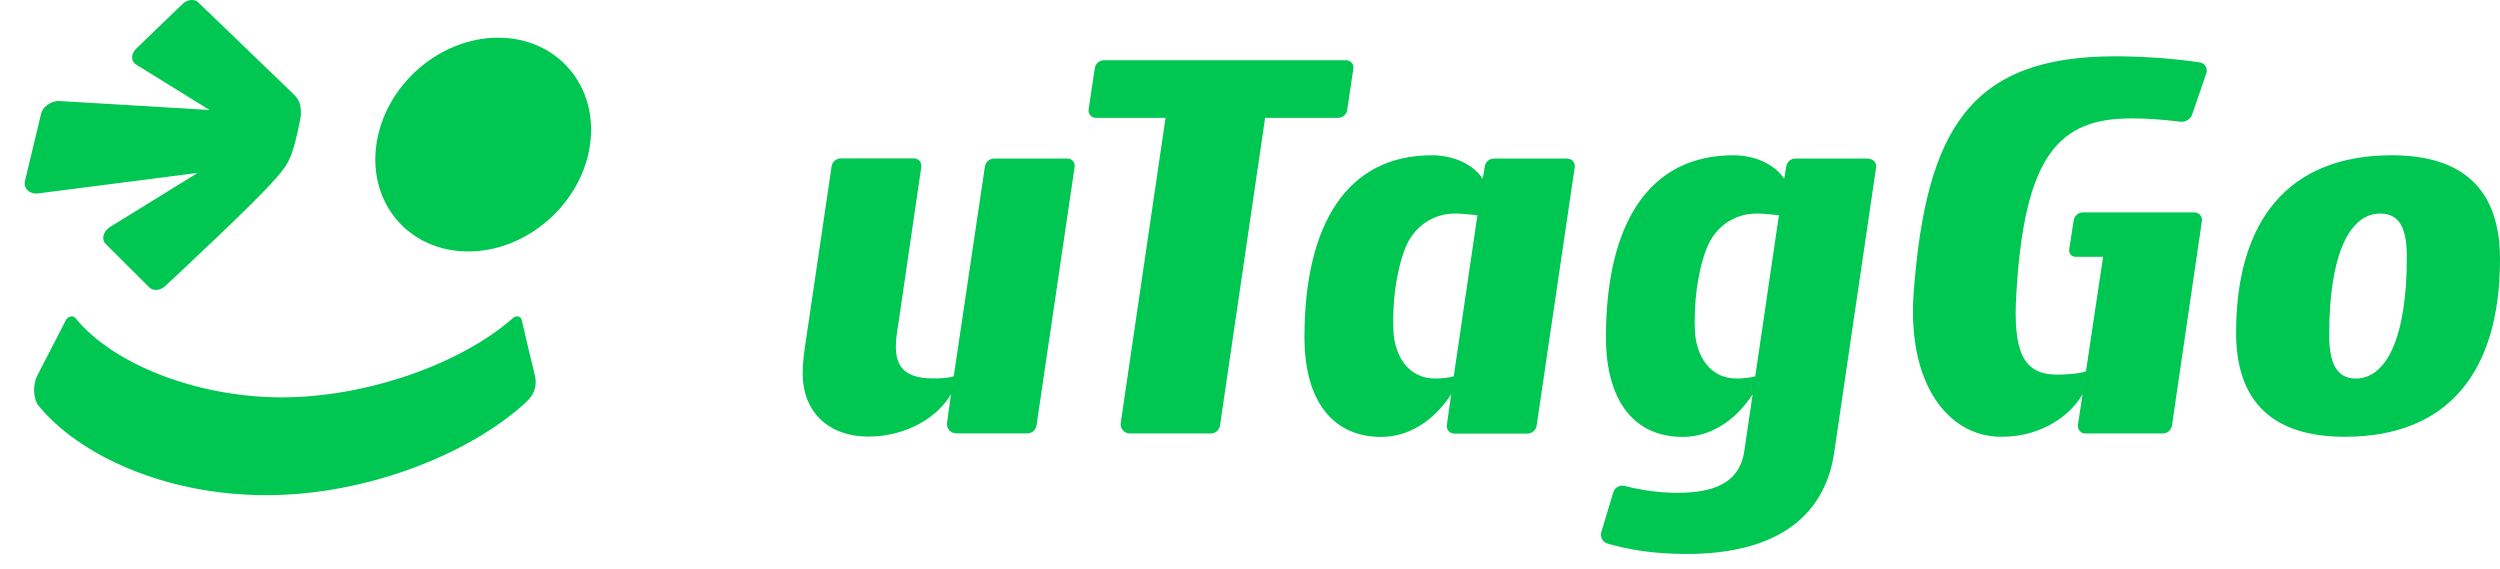 <svg width="101" height="23" viewBox="0 0 101 23" fill="none" xmlns="http://www.w3.org/2000/svg">
<path d="M54.426 4.447L54.675 2.775C54.705 2.596 54.563 2.434 54.38 2.434H44.6C44.417 2.434 44.259 2.567 44.23 2.75L43.98 4.422C43.951 4.601 44.093 4.763 44.276 4.763H47.088L45.278 17.085C45.245 17.309 45.42 17.513 45.648 17.513H48.918C49.101 17.513 49.259 17.376 49.288 17.193L51.11 4.763H54.056C54.239 4.763 54.397 4.63 54.426 4.447ZM43.119 6.406H40.161C39.978 6.406 39.82 6.544 39.791 6.722L38.531 15.2C38.252 15.288 37.923 15.288 37.691 15.288C36.451 15.288 36.193 14.709 36.193 13.998C36.193 13.711 36.239 13.399 36.309 12.975L37.221 6.739C37.245 6.56 37.108 6.398 36.925 6.398H33.967C33.784 6.398 33.626 6.535 33.597 6.718L32.52 14.019C32.474 14.285 32.428 14.73 32.428 15.084C32.428 16.681 33.514 17.638 35.078 17.638C36.642 17.638 37.923 16.827 38.423 15.912L38.26 17.085C38.231 17.309 38.406 17.509 38.631 17.509H41.505C41.688 17.509 41.846 17.372 41.875 17.189L43.415 6.743C43.44 6.564 43.302 6.402 43.119 6.402V6.406ZM88.87 2.521C87.826 2.363 86.611 2.275 85.45 2.275C79.627 2.275 77.817 5.183 77.314 11.793C77.035 15.471 78.678 17.646 80.854 17.646C82.63 17.646 83.749 16.636 84.136 15.92L83.949 17.172C83.924 17.351 84.061 17.513 84.244 17.513H87.376C87.559 17.513 87.718 17.376 87.747 17.193L88.957 8.923C88.982 8.744 88.845 8.582 88.662 8.582H84.148C83.965 8.582 83.807 8.715 83.778 8.898L83.595 10.075C83.57 10.233 83.691 10.375 83.853 10.375H84.964L84.273 15.001C83.969 15.113 83.395 15.134 83.092 15.134C81.736 15.134 81.324 14.198 81.457 11.914C81.777 6.273 83.187 4.784 86.087 4.784C86.682 4.784 87.26 4.817 88.092 4.917C88.3 4.942 88.5 4.817 88.566 4.617L89.136 2.958C89.203 2.762 89.078 2.55 88.874 2.521H88.87ZM75.5 6.406H72.534C72.351 6.406 72.197 6.535 72.168 6.714L72.081 7.222C71.731 6.681 70.966 6.273 70.025 6.273C66.635 6.273 64.88 9.006 64.88 13.628C64.88 16.269 66.082 17.651 67.975 17.651C69.356 17.651 70.317 16.698 70.808 15.924L70.475 18.183C70.296 19.552 69.181 19.909 67.763 19.909C67.122 19.909 66.41 19.83 65.629 19.631C65.437 19.581 65.237 19.693 65.179 19.884L64.692 21.494C64.63 21.694 64.747 21.902 64.946 21.96C65.778 22.206 66.818 22.38 68.133 22.38C72.001 22.38 73.753 20.679 74.102 18.279L75.795 6.76C75.82 6.581 75.683 6.419 75.5 6.419V6.406ZM70.912 15.204C70.654 15.271 70.375 15.292 70.163 15.292C69.04 15.292 68.516 14.331 68.474 13.353C68.428 12.288 68.565 11.015 68.952 10.025C69.277 9.193 70.038 8.628 70.957 8.628C71.169 8.628 71.473 8.648 71.868 8.694L70.912 15.204ZM63.32 6.406H60.354C60.171 6.406 60.017 6.535 59.988 6.714L59.9 7.222C59.551 6.681 58.785 6.273 57.845 6.273C54.455 6.273 52.7 9.006 52.7 13.628C52.7 16.269 53.902 17.651 55.794 17.651C57.175 17.651 58.136 16.698 58.627 15.924L58.453 17.18C58.428 17.359 58.569 17.517 58.748 17.517H61.71C61.893 17.517 62.051 17.38 62.08 17.197L63.619 6.752C63.644 6.573 63.507 6.41 63.324 6.41L63.32 6.406ZM58.731 15.204C58.473 15.271 58.195 15.292 57.983 15.292C56.859 15.292 56.335 14.331 56.294 13.353C56.248 12.288 56.385 11.015 56.772 10.025C57.096 9.193 57.858 8.628 58.777 8.628C58.989 8.628 59.293 8.648 59.688 8.694L58.731 15.204ZM96.628 6.273C92.464 6.273 90.338 8.894 90.338 13.449C90.338 16.224 91.811 17.646 94.735 17.646C98.899 17.646 101 15.026 101 10.47C101 7.696 99.552 6.273 96.628 6.273ZM95.176 15.292C94.382 15.292 94.099 14.647 94.099 13.515C94.099 10.25 94.939 8.628 96.158 8.628C96.978 8.628 97.236 9.272 97.236 10.404C97.236 13.669 96.395 15.292 95.176 15.292ZM1.612 7.804L7.96 6.989V7.001L4.449 9.168C4.17 9.343 4.083 9.668 4.266 9.851L6.042 11.619C6.188 11.764 6.479 11.739 6.666 11.565C7.614 10.678 10.015 8.436 10.926 7.446C11.317 7.018 11.612 6.702 11.787 6.202C11.986 5.624 12.157 4.713 12.157 4.638C12.157 4.202 12.099 4.035 11.841 3.786L8.005 0.092C7.856 -0.054 7.564 -0.025 7.377 0.158L5.505 1.963C5.285 2.176 5.281 2.475 5.501 2.608L8.463 4.443L2.385 4.081C2.032 4.073 1.687 4.343 1.645 4.659L1 7.342C0.959 7.658 1.241 7.875 1.608 7.804H1.612ZM20.127 1.523C17.744 1.523 15.539 3.457 15.206 5.841C14.869 8.224 16.533 10.159 18.917 10.159C21.3 10.159 23.505 8.224 23.838 5.841C24.171 3.457 22.511 1.523 20.127 1.523ZM21.08 12.929C21.047 12.775 20.855 12.729 20.722 12.85C18.601 14.722 14.778 16.053 11.379 16.053C7.98 16.053 4.574 14.726 3.047 12.85C2.951 12.729 2.743 12.775 2.664 12.929L1.574 15.042L1.508 15.171C1.312 15.546 1.341 16.124 1.562 16.394C3.151 18.345 6.608 20.005 10.755 20.005C14.903 20.005 19.004 18.291 21.188 16.307C21.483 16.036 21.75 15.712 21.596 15.105C21.459 14.564 21.201 13.478 21.08 12.929Z" fill="#00C751"/>
</svg>
